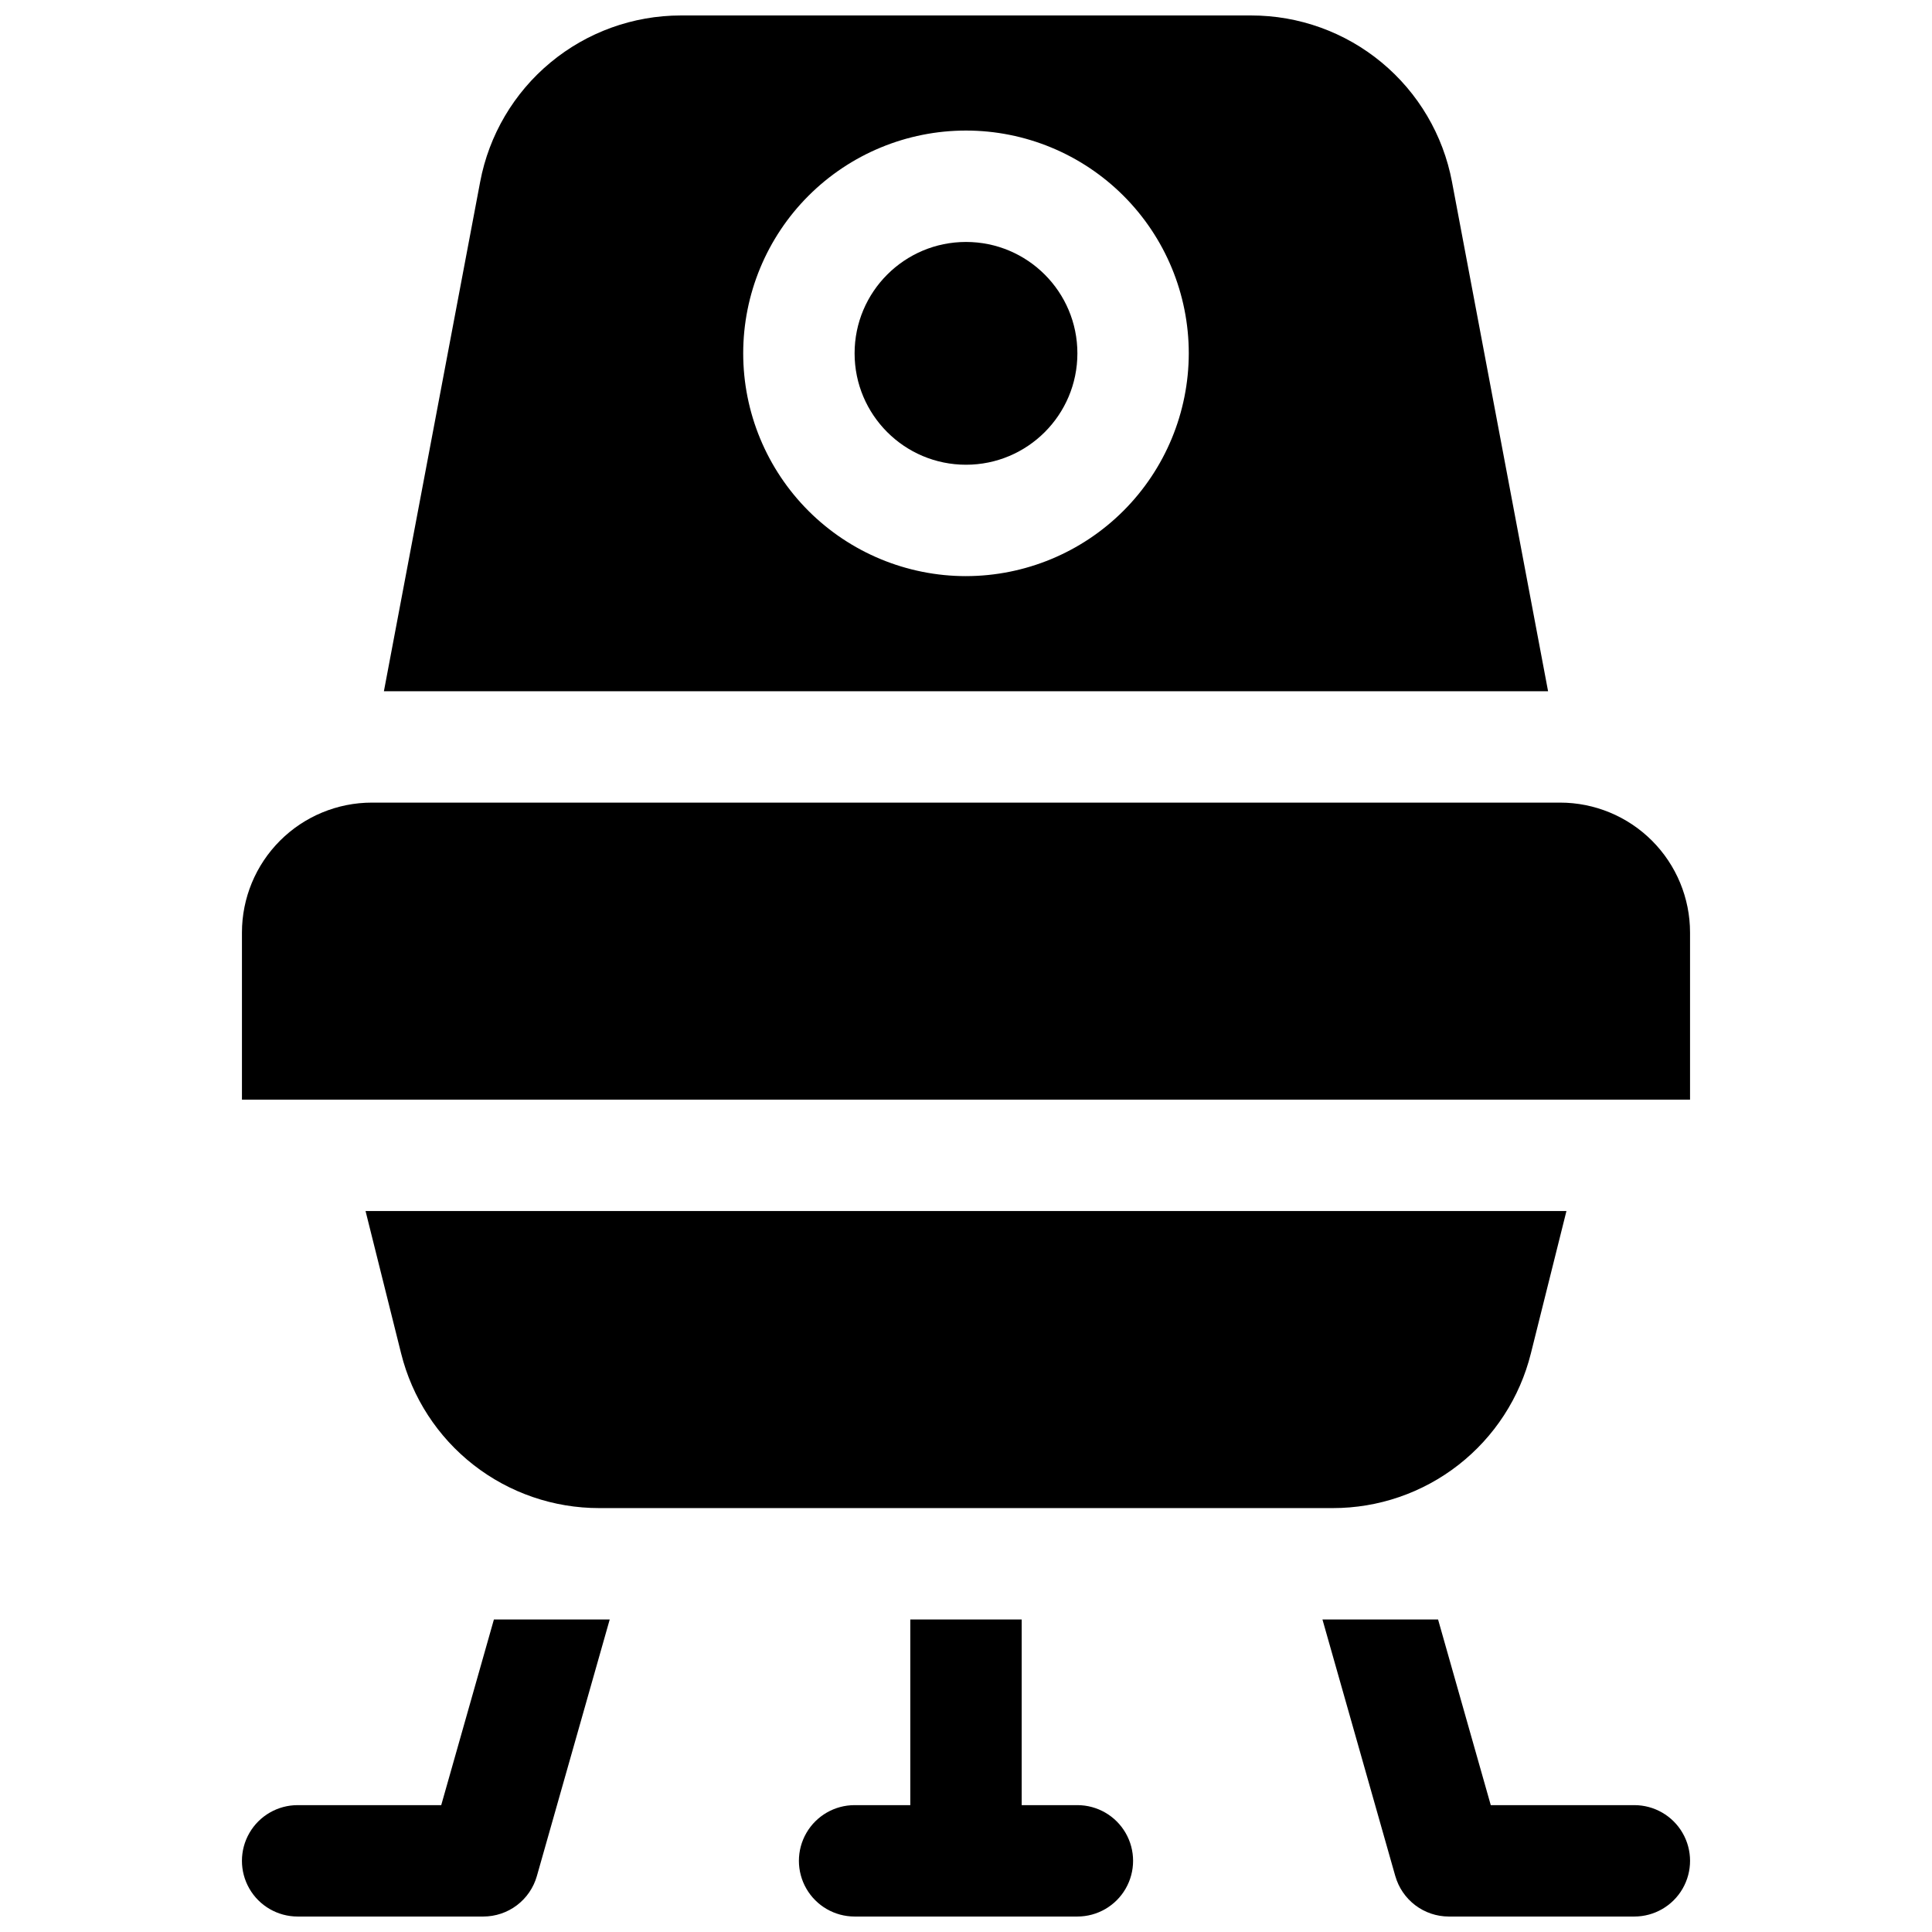 <?xml version="1.0" encoding="UTF-8"?>
<!-- Uploaded to: SVG Repo, www.svgrepo.com, Generator: SVG Repo Mixer Tools -->
<svg width="800px" height="800px" version="1.1" viewBox="144 144 512 512" xmlns="http://www.w3.org/2000/svg">
 <defs>
  <clipPath id="d">
   <path d="m355 573h90v78.902h-90z"/>
  </clipPath>
  <clipPath id="c">
   <path d="m494 573h98v78.902h-98z"/>
  </clipPath>
  <clipPath id="b">
   <path d="m208 573h98v78.902h-98z"/>
  </clipPath>
  <clipPath id="a">
   <path d="m245 148.09h310v179.91h-310z"/>
  </clipPath>
 </defs>
 <g clip-path="url(#d)">
  <path d="m429.52 622.38h-14.762v-49.199h-29.52v49.199h-14.762c-5.269 0-10.145 2.812-12.781 7.379-2.637 4.566-2.637 10.195 0 14.762 2.637 4.566 7.512 7.379 12.781 7.379h59.043c5.273 0 10.145-2.812 12.781-7.379 2.637-4.566 2.637-10.195 0-14.762-2.637-4.566-7.508-7.379-12.781-7.379z"/>
 </g>
 <path d="m302.81 543.66h194.38c12.074 0.012 23.805-4.016 33.32-11.445 9.52-7.43 16.273-17.832 19.188-29.551l9.426-37.727h-318.25l9.426 37.727c2.918 11.719 9.672 22.121 19.188 29.551s21.246 11.457 33.32 11.445z"/>
 <path d="m557.44 356.7h-314.88c-9.133 0-17.895 3.629-24.352 10.086-6.461 6.461-10.09 15.219-10.09 24.352v44.281h383.76v-44.281c0-9.133-3.629-17.891-10.086-24.352-6.461-6.457-15.219-10.086-24.355-10.086z"/>
 <g clip-path="url(#c)">
  <path d="m577.12 622.38h-38.051l-13.965-49.199h-30.641l19.305 67.996 0.004-0.004c0.875 3.082 2.731 5.797 5.281 7.731s5.664 2.988 8.867 2.996h49.199c5.273 0 10.148-2.812 12.785-7.379 2.637-4.566 2.637-10.195 0-14.762-2.637-4.566-7.512-7.379-12.785-7.379z"/>
 </g>
 <g clip-path="url(#b)">
  <path d="m260.93 622.38h-38.051c-5.273 0-10.148 2.812-12.785 7.379-2.637 4.566-2.637 10.195 0 14.762 2.637 4.566 7.512 7.379 12.785 7.379h49.199c3.211 0 6.336-1.047 8.898-2.981 2.562-1.938 4.422-4.656 5.301-7.746l19.305-67.992h-30.691z"/>
 </g>
 <g clip-path="url(#a)">
  <path d="m528.79 192.18c-2.336-12.395-8.934-23.582-18.645-31.629-9.711-8.051-21.926-12.453-34.539-12.453h-151.22c-12.602 0.012-24.809 4.422-34.508 12.469-9.703 8.047-16.289 19.23-18.629 31.613l-25.512 135.01h308.52zm-128.79 104.5c-15.66 0-30.676-6.223-41.75-17.293-11.07-11.074-17.293-26.09-17.293-41.75 0-15.656 6.223-30.676 17.293-41.746 11.074-11.074 26.09-17.293 41.75-17.293 15.656 0 30.676 6.219 41.746 17.293 11.074 11.07 17.293 26.09 17.293 41.746-0.02 15.652-6.246 30.66-17.312 41.73-11.07 11.066-26.074 17.293-41.727 17.312z"/>
 </g>
 <path d="m429.52 237.64c0 16.305-13.219 29.52-29.52 29.52-16.305 0-29.523-13.215-29.523-29.52 0-16.301 13.219-29.52 29.523-29.52 16.301 0 29.52 13.219 29.52 29.52"/>
</svg>
